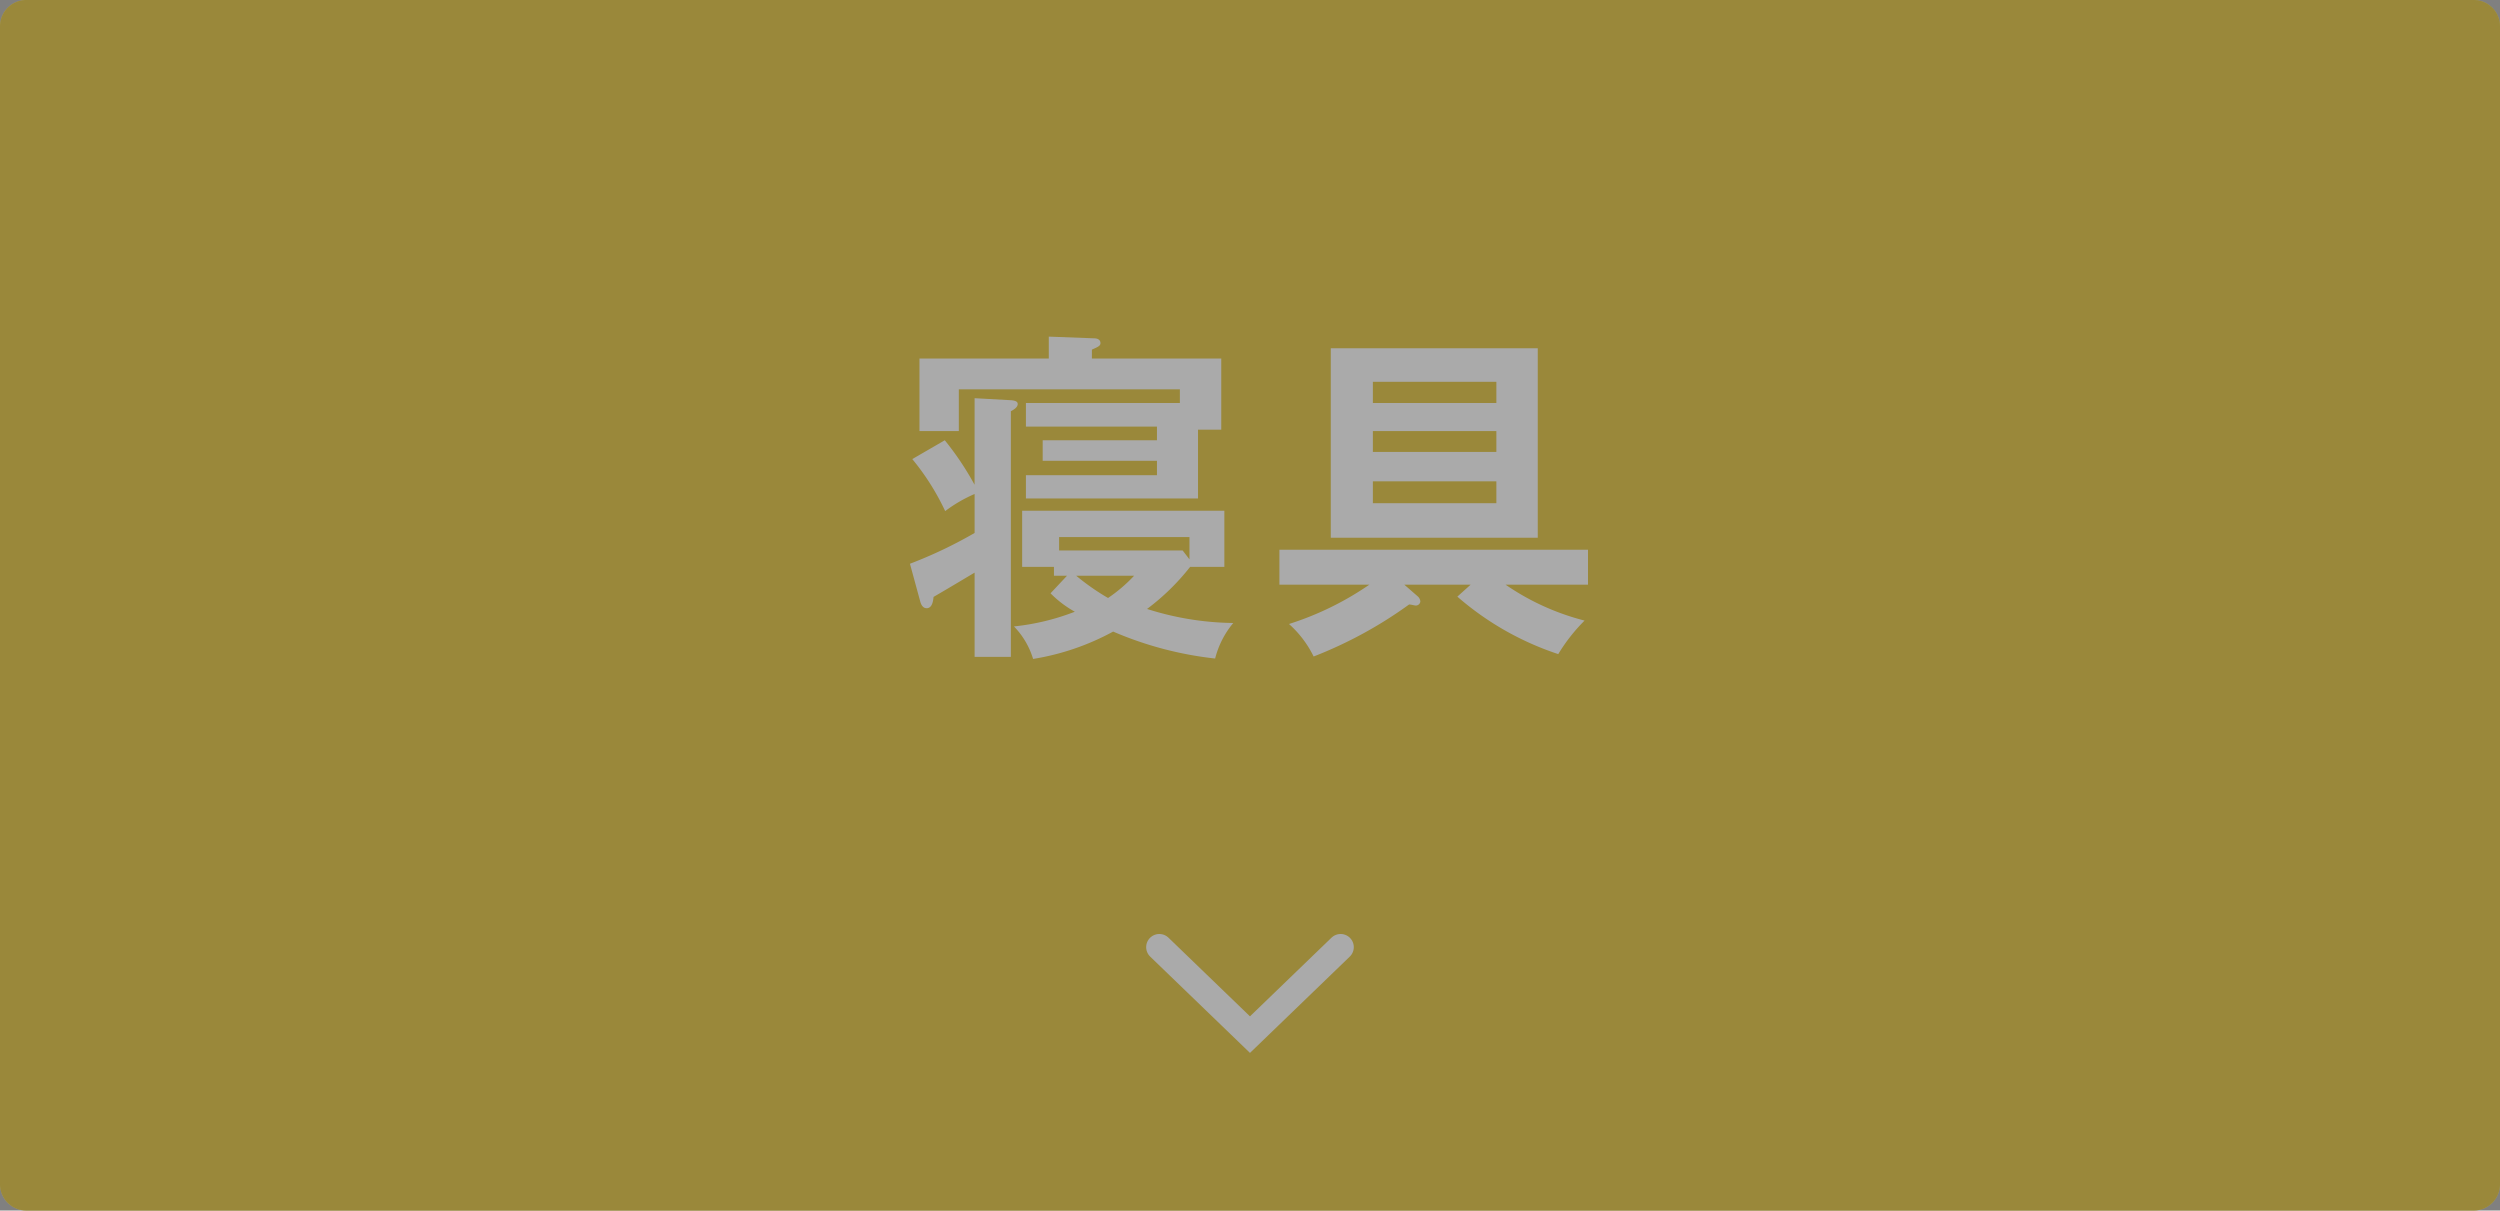 <svg xmlns="http://www.w3.org/2000/svg" width="190" height="92" viewBox="0 0 190 92"><rect x="0" y="0" width="190" height="92" fill="#808080" stroke="none"/><g data-name="レイヤー 2"><path d="M2.007 0h185.986A2 2 0 01190 2v88a2 2 0 01-2.007 2H2.007A2 2 0 010 90V2a2 2 0 012.007-2z" fill="#e4c744"/><path d="M74.07 30.263l2.808.156c.234.026.468.078.468.286 0 .234-.26.416-.52.546V49.92H74.07v-6.4c-.442.26-1.69 1.014-3.12 1.846-.026.286-.1.859-.52.859-.312 0-.442-.312-.494-.521l-.78-2.859a33.953 33.953 0 004.914-2.34v-2.962a10.835 10.835 0 00-2.236 1.3 18.585 18.585 0 00-2.5-3.953l2.47-1.43a22.247 22.247 0 012.262 3.38zm18.746-3.016v5.408h-1.767v5.226H77.97v-1.768h9.959v-1.092h-8.685v-1.56h8.685v-1.04H77.97v-1.794h11.7v-1.04h-16.8v3.172h-2.99v-5.512h9.828v-1.664l3.458.13c.234 0 .469.1.469.364 0 .208-.183.286-.651.493v.677zM81.09 43.758h-.99v-.677h-2.416v-4.264h15.367v4.264h-2.6a17.461 17.461 0 01-3.275 3.2 22.362 22.362 0 006.552 1.067 6.838 6.838 0 00-1.378 2.7A27 27 0 0184.6 48a19.032 19.032 0 01-6.085 2.08 6.015 6.015 0 00-1.455-2.471 17.826 17.826 0 004.627-1.118 8.1 8.1 0 01-1.846-1.4zm9.31-1.248v-1.691h-9.908v1.014h9.387zm-8.606 1.248a17.483 17.483 0 002.418 1.689 11.448 11.448 0 001.977-1.689zm29.976.676h-5.044l1.014.883a.576.576 0 01.207.39.343.343 0 01-.363.313c-.078 0-.338-.079-.494-.079a32.294 32.294 0 01-7.254 3.953 8.021 8.021 0 00-1.873-2.47 23.06 23.06 0 006.11-2.99h-6.838v-2.653h23.453v2.653h-6.266a18.733 18.733 0 006.006 2.73 13.29 13.29 0 00-2 2.548 22.338 22.338 0 01-7.67-4.368zm5.1-17.967v14.4h-15.73v-14.4zm-3.146 4.16v-1.612h-9.386v1.612zm-9.386 2.132v1.586h9.386v-1.586zm0 3.822v1.664h9.386v-1.664z" fill="#fff"/><path fill="none" stroke="#fff" stroke-linecap="round" stroke-miterlimit="10" stroke-width="2" d="M101.888 71.983l-6.89 6.649-6.89-6.649"/><path d="M2.007 0h185.986A2 2 0 01190 2v88a2 2 0 01-2.007 2H2.007A2 2 0 010 90V2a2 2 0 012.007-2z" fill="#2b2b2b" opacity=".4"/></g></svg>